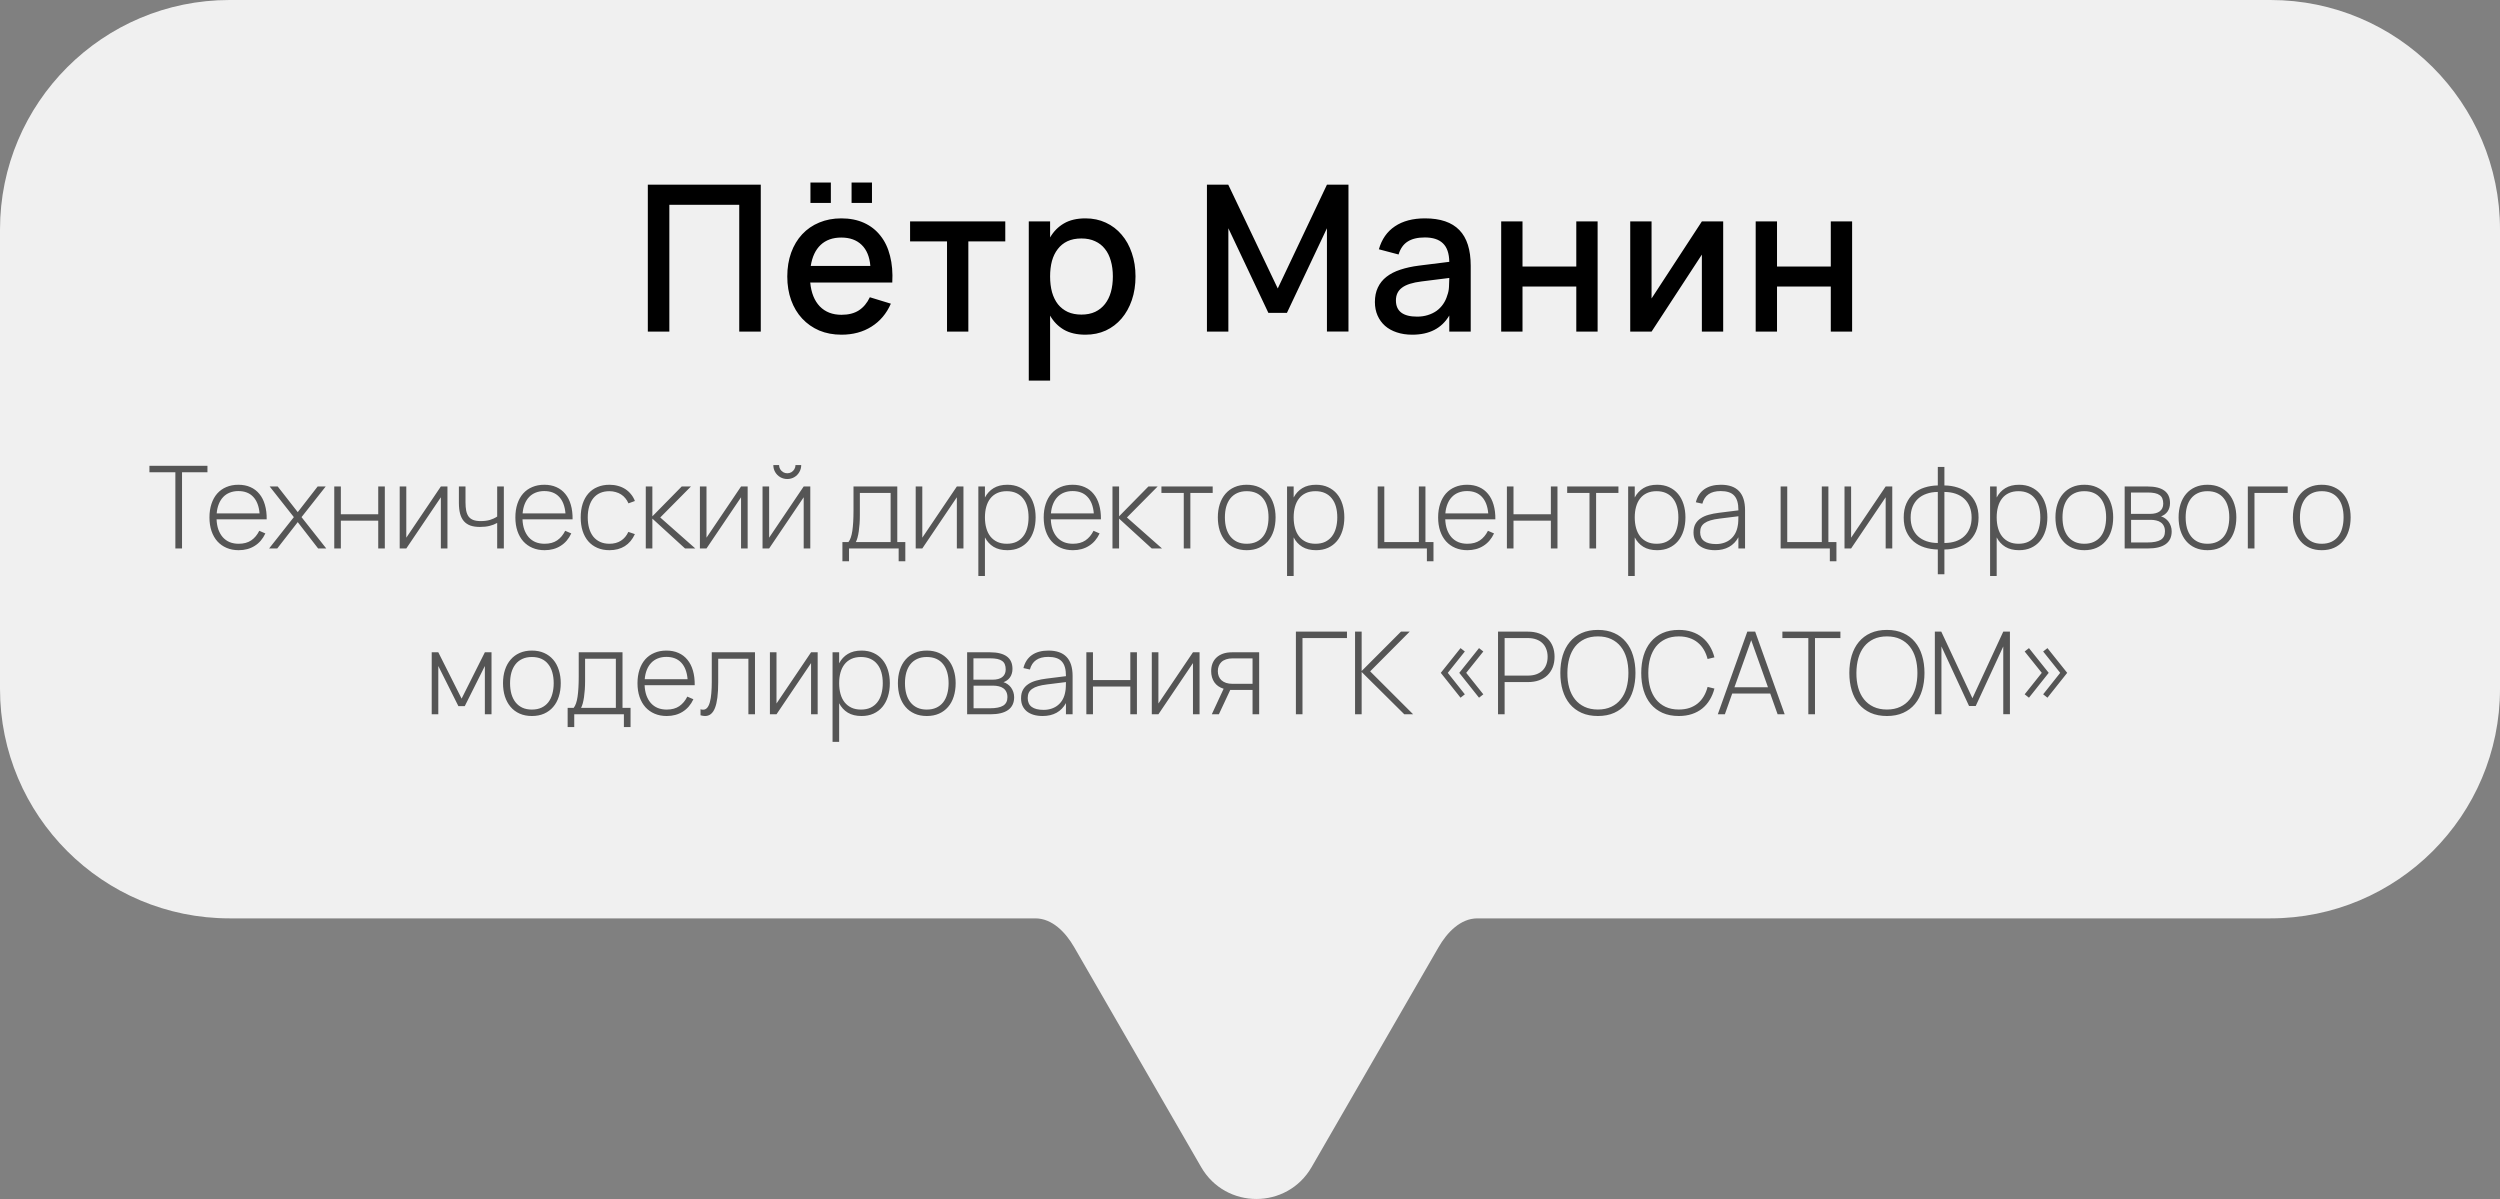 <?xml version="1.0" encoding="UTF-8"?> <svg xmlns="http://www.w3.org/2000/svg" width="196" height="94" viewBox="0 0 196 94" fill="none"><rect x="0" y="0" width="196" height="94" fill="#808080" stroke="none"/> <path fill-rule="evenodd" clip-rule="evenodd" d="M18 0C8.059 0 0 8.059 0 18V54C0 63.941 8.059 72 18 72H81.169C82.497 72 83.547 73.1 84.211 74.25V74.25L94.17 91.5C96.094 94.833 100.906 94.833 102.83 91.5L112.789 74.25V74.25C113.453 73.1 114.503 72 115.831 72H178C187.941 72 196 63.941 196 54V18C196 8.059 187.941 0 178 0H18Z" fill="#F0F0F0"></path> <path d="M50.789 26V14.48H59.645V26H57.957V16.056H52.477V26H50.789ZM66.763 14.312H68.363V15.912H66.763V14.312ZM63.539 14.312H65.139V15.912H63.539V14.312ZM65.971 24.68C66.52 24.68 66.974 24.565 67.331 24.336C67.694 24.101 67.982 23.757 68.195 23.304L69.843 23.808C69.502 24.587 68.995 25.187 68.323 25.608C67.656 26.029 66.873 26.24 65.971 26.24C65.331 26.24 64.75 26.131 64.227 25.912C63.71 25.688 63.264 25.376 62.891 24.976C62.518 24.576 62.23 24.096 62.027 23.536C61.825 22.976 61.723 22.357 61.723 21.68C61.723 20.992 61.825 20.368 62.027 19.808C62.23 19.248 62.518 18.768 62.891 18.368C63.264 17.968 63.71 17.661 64.227 17.448C64.75 17.229 65.326 17.12 65.955 17.12C66.627 17.12 67.222 17.237 67.739 17.472C68.257 17.707 68.686 18.043 69.027 18.48C69.374 18.912 69.624 19.44 69.779 20.064C69.939 20.683 69.998 21.379 69.955 22.152H63.523C63.598 22.957 63.849 23.581 64.275 24.024C64.702 24.461 65.267 24.68 65.971 24.68ZM68.235 20.848C68.177 20.133 67.95 19.584 67.555 19.2C67.16 18.816 66.627 18.624 65.955 18.624C65.288 18.624 64.75 18.816 64.339 19.2C63.934 19.584 63.675 20.133 63.563 20.848H68.235ZM74.246 26V18.928H71.35V17.36H78.814V18.928H75.918V26H74.246ZM80.656 29.84V17.36H82.328V18.616C82.6 18.147 82.96 17.781 83.408 17.52C83.861 17.253 84.426 17.12 85.104 17.12C85.685 17.12 86.216 17.232 86.696 17.456C87.181 17.68 87.594 17.995 87.936 18.4C88.282 18.8 88.549 19.28 88.736 19.84C88.928 20.395 89.024 21.005 89.024 21.672C89.024 22.349 88.928 22.968 88.736 23.528C88.544 24.088 88.274 24.571 87.928 24.976C87.586 25.376 87.176 25.688 86.696 25.912C86.216 26.131 85.685 26.24 85.104 26.24C84.426 26.24 83.861 26.109 83.408 25.848C82.954 25.581 82.594 25.213 82.328 24.744V29.84H80.656ZM84.784 24.664C85.194 24.664 85.554 24.592 85.864 24.448C86.173 24.299 86.429 24.093 86.632 23.832C86.84 23.565 86.994 23.251 87.096 22.888C87.197 22.52 87.248 22.115 87.248 21.672C87.248 21.219 87.194 20.811 87.088 20.448C86.986 20.08 86.832 19.768 86.624 19.512C86.421 19.251 86.165 19.051 85.856 18.912C85.552 18.768 85.194 18.696 84.784 18.696C84.362 18.696 83.997 18.768 83.688 18.912C83.384 19.056 83.13 19.261 82.928 19.528C82.725 19.789 82.573 20.101 82.472 20.464C82.376 20.827 82.328 21.229 82.328 21.672C82.328 22.125 82.378 22.539 82.48 22.912C82.586 23.28 82.741 23.595 82.944 23.856C83.152 24.112 83.408 24.312 83.712 24.456C84.021 24.595 84.378 24.664 84.784 24.664ZM94.624 26V14.48H96.296L100.176 22.616L104.032 14.48H105.72V25.992H104.032V17.896L100.896 24.528H99.44L96.304 17.896V26H94.624ZM111.72 17.12C112.925 17.12 113.824 17.427 114.416 18.04C115.008 18.648 115.304 19.581 115.304 20.84V26H113.624V24.736C113.032 25.739 112.064 26.24 110.72 26.24C110.272 26.24 109.867 26.179 109.504 26.056C109.147 25.939 108.84 25.768 108.584 25.544C108.333 25.32 108.139 25.051 108 24.736C107.861 24.421 107.792 24.069 107.792 23.68C107.792 23.248 107.869 22.869 108.024 22.544C108.179 22.213 108.403 21.933 108.696 21.704C108.995 21.469 109.357 21.283 109.784 21.144C110.216 21 110.704 20.893 111.248 20.824L113.624 20.528C113.613 19.867 113.448 19.384 113.128 19.08C112.813 18.771 112.339 18.616 111.704 18.616C111.139 18.616 110.688 18.725 110.352 18.944C110.021 19.157 109.787 19.493 109.648 19.952L108.104 19.544C108.328 18.755 108.747 18.155 109.36 17.744C109.979 17.328 110.765 17.12 111.72 17.12ZM111.456 22.064C110.752 22.149 110.24 22.312 109.92 22.552C109.6 22.787 109.44 23.12 109.44 23.552C109.44 24.4 109.995 24.824 111.104 24.824C111.403 24.824 111.68 24.784 111.936 24.704C112.197 24.624 112.429 24.512 112.632 24.368C112.835 24.219 113.005 24.043 113.144 23.84C113.288 23.632 113.395 23.405 113.464 23.16C113.544 22.952 113.589 22.731 113.6 22.496C113.616 22.256 113.624 22.04 113.624 21.848V21.792L111.456 22.064ZM117.693 26V17.36H119.365V20.896H123.581V17.36H125.253V26H123.581V22.464H119.365V26H117.693ZM135.098 17.36V26H133.426V19.96L129.482 26H127.81V17.36H129.482V23.4L133.426 17.36H135.098ZM137.646 26V17.36H139.318V20.896H143.534V17.36H145.206V26H143.534V22.464H139.318V26H137.646Z" fill="black"></path> <path d="M13.749 43V37.024H11.715V36.52H16.264V37.024H14.271V43H13.749ZM18.712 42.631C19.108 42.631 19.436 42.542 19.697 42.365C19.958 42.185 20.168 41.935 20.327 41.614L20.804 41.821C20.606 42.247 20.327 42.572 19.967 42.797C19.61 43.023 19.192 43.135 18.712 43.135C18.364 43.135 18.049 43.075 17.767 42.955C17.485 42.835 17.243 42.664 17.042 42.442C16.844 42.22 16.691 41.952 16.583 41.636C16.475 41.319 16.421 40.963 16.421 40.57C16.421 40.174 16.474 39.819 16.579 39.504C16.684 39.185 16.834 38.916 17.029 38.694C17.227 38.471 17.465 38.302 17.744 38.185C18.023 38.065 18.337 38.005 18.685 38.005C19.042 38.005 19.358 38.066 19.634 38.19C19.913 38.312 20.147 38.491 20.336 38.725C20.528 38.956 20.672 39.239 20.768 39.575C20.867 39.911 20.914 40.292 20.908 40.718H16.979C16.991 41.019 17.039 41.287 17.123 41.524C17.21 41.761 17.327 41.962 17.474 42.127C17.624 42.292 17.803 42.418 18.01 42.505C18.22 42.589 18.454 42.631 18.712 42.631ZM20.35 40.251C20.302 39.684 20.135 39.25 19.85 38.95C19.568 38.65 19.18 38.5 18.685 38.5C18.439 38.5 18.215 38.541 18.014 38.621C17.816 38.7 17.645 38.813 17.501 38.964C17.357 39.114 17.242 39.297 17.155 39.513C17.068 39.728 17.012 39.974 16.988 40.251H20.35ZM21.098 43L23.037 40.543L21.142 38.14H21.773L23.343 40.151L24.904 38.14H25.535L23.64 40.543L25.579 43H24.941L23.343 40.934L21.736 43H21.098ZM26.206 43V38.14H26.723V40.318H29.653V38.14H30.17V43H29.653V40.822H26.723V43H26.206ZM35.08 38.14V43H34.563V38.986L31.854 43H31.336V38.14H31.854V42.154L34.563 38.14H35.08ZM38.979 43V40.998C38.799 41.099 38.599 41.178 38.38 41.231C38.161 41.285 37.909 41.312 37.624 41.312C37.336 41.312 37.089 41.276 36.882 41.205C36.675 41.13 36.504 41.016 36.369 40.862C36.234 40.706 36.135 40.51 36.072 40.273C36.009 40.033 35.977 39.749 35.977 39.422V38.14H36.495V39.355C36.495 39.619 36.513 39.846 36.549 40.035C36.588 40.224 36.652 40.38 36.742 40.502C36.835 40.623 36.958 40.711 37.111 40.768C37.264 40.825 37.455 40.853 37.683 40.853C37.956 40.853 38.197 40.824 38.407 40.764C38.617 40.7 38.808 40.612 38.979 40.498V38.14H39.501V43H38.979ZM42.695 42.631C43.091 42.631 43.42 42.542 43.681 42.365C43.942 42.185 44.152 41.935 44.311 41.614L44.788 41.821C44.59 42.247 44.311 42.572 43.951 42.797C43.594 43.023 43.175 43.135 42.695 43.135C42.347 43.135 42.032 43.075 41.75 42.955C41.468 42.835 41.227 42.664 41.026 42.442C40.828 42.22 40.675 41.952 40.567 41.636C40.459 41.319 40.405 40.963 40.405 40.57C40.405 40.174 40.457 39.819 40.562 39.504C40.667 39.185 40.817 38.916 41.012 38.694C41.21 38.471 41.449 38.302 41.728 38.185C42.007 38.065 42.32 38.005 42.668 38.005C43.025 38.005 43.342 38.066 43.618 38.19C43.897 38.312 44.131 38.491 44.32 38.725C44.512 38.956 44.656 39.239 44.752 39.575C44.851 39.911 44.897 40.292 44.891 40.718H40.963C40.975 41.019 41.023 41.287 41.107 41.524C41.194 41.761 41.311 41.962 41.458 42.127C41.608 42.292 41.786 42.418 41.993 42.505C42.203 42.589 42.437 42.631 42.695 42.631ZM44.333 40.251C44.285 39.684 44.119 39.25 43.834 38.95C43.552 38.65 43.163 38.5 42.668 38.5C42.422 38.5 42.199 38.541 41.998 38.621C41.8 38.7 41.629 38.813 41.485 38.964C41.341 39.114 41.225 39.297 41.138 39.513C41.051 39.728 40.996 39.974 40.972 40.251H44.333ZM47.781 43.135C47.43 43.135 47.115 43.075 46.836 42.955C46.557 42.835 46.32 42.664 46.125 42.442C45.933 42.22 45.785 41.952 45.68 41.636C45.578 41.319 45.527 40.963 45.527 40.57C45.527 40.174 45.578 39.817 45.68 39.499C45.785 39.181 45.933 38.913 46.125 38.694C46.32 38.471 46.557 38.302 46.836 38.185C47.115 38.065 47.432 38.005 47.786 38.005C48.023 38.005 48.246 38.035 48.456 38.095C48.666 38.152 48.857 38.236 49.028 38.347C49.199 38.458 49.347 38.593 49.473 38.752C49.602 38.908 49.703 39.084 49.775 39.279L49.271 39.463C49.208 39.313 49.127 39.179 49.028 39.062C48.932 38.943 48.819 38.842 48.69 38.761C48.564 38.68 48.423 38.618 48.267 38.577C48.114 38.532 47.952 38.509 47.781 38.509C47.508 38.509 47.265 38.556 47.052 38.648C46.842 38.742 46.665 38.877 46.521 39.053C46.377 39.23 46.268 39.447 46.193 39.702C46.118 39.956 46.08 40.246 46.08 40.57C46.08 40.879 46.116 41.161 46.188 41.416C46.26 41.668 46.367 41.884 46.508 42.064C46.652 42.244 46.83 42.383 47.043 42.483C47.256 42.581 47.502 42.631 47.781 42.631C48.132 42.631 48.432 42.551 48.681 42.392C48.933 42.23 49.127 41.999 49.262 41.7L49.775 41.875C49.583 42.292 49.319 42.607 48.983 42.82C48.647 43.03 48.246 43.135 47.781 43.135ZM50.629 38.14H51.146V40.48L53.446 38.14H54.17L51.763 40.57L54.512 43H53.707L51.146 40.66V43H50.629V38.14ZM58.616 38.14V43H58.098V38.986L55.389 43H54.872V38.14H55.389V42.154L58.098 38.14H58.616ZM61.722 37.555C61.524 37.555 61.341 37.507 61.173 37.411C61.005 37.312 60.872 37.178 60.773 37.011C60.677 36.843 60.629 36.66 60.629 36.462H61.079C61.079 36.575 61.107 36.682 61.164 36.781C61.224 36.88 61.304 36.959 61.403 37.02C61.502 37.077 61.608 37.105 61.722 37.105C61.839 37.105 61.947 37.077 62.046 37.02C62.145 36.959 62.223 36.88 62.28 36.781C62.337 36.682 62.366 36.575 62.366 36.462H62.816C62.816 36.66 62.766 36.843 62.667 37.011C62.571 37.178 62.439 37.312 62.271 37.411C62.103 37.507 61.92 37.555 61.722 37.555ZM63.527 38.14V43H63.009V38.986L60.3 43H59.783V38.14H60.3V42.154L63.009 38.14H63.527ZM66.045 42.496H66.518C66.662 42.319 66.764 42.025 66.824 41.614C66.884 41.2 66.914 40.684 66.914 40.066V38.14H70.347V42.496H70.977V44.004H70.455V43H66.563V44.004H66.045V42.496ZM69.825 42.496V38.644H67.413V40.386C67.413 40.62 67.406 40.844 67.391 41.06C67.376 41.276 67.355 41.476 67.328 41.659C67.301 41.842 67.268 42.005 67.229 42.15C67.19 42.291 67.146 42.406 67.098 42.496H69.825ZM75.535 38.14V43H75.017V38.986L72.308 43H71.791V38.14H72.308V42.154L75.017 38.14H75.535ZM76.702 45.16V38.14H77.219V39.004C77.385 38.689 77.611 38.444 77.899 38.27C78.19 38.093 78.549 38.005 78.975 38.005C79.329 38.005 79.642 38.068 79.915 38.194C80.191 38.32 80.424 38.495 80.612 38.721C80.802 38.946 80.945 39.215 81.044 39.531C81.144 39.843 81.193 40.186 81.193 40.561C81.193 40.945 81.142 41.296 81.04 41.614C80.941 41.929 80.797 42.199 80.608 42.424C80.419 42.649 80.186 42.825 79.91 42.95C79.638 43.074 79.326 43.135 78.975 43.135C78.546 43.135 78.186 43.047 77.894 42.87C77.606 42.693 77.382 42.447 77.219 42.132V45.16H76.702ZM78.93 42.631C79.218 42.631 79.468 42.581 79.681 42.483C79.894 42.38 80.071 42.239 80.212 42.059C80.356 41.877 80.463 41.657 80.531 41.403C80.603 41.148 80.639 40.867 80.639 40.561C80.639 40.249 80.603 39.967 80.531 39.715C80.46 39.463 80.352 39.248 80.207 39.072C80.067 38.892 79.889 38.754 79.677 38.657C79.463 38.559 79.215 38.509 78.93 38.509C78.638 38.509 78.385 38.56 78.169 38.662C77.956 38.761 77.779 38.902 77.638 39.085C77.497 39.265 77.392 39.481 77.323 39.733C77.254 39.982 77.219 40.258 77.219 40.561C77.219 40.873 77.255 41.157 77.328 41.411C77.4 41.666 77.507 41.884 77.651 42.064C77.796 42.244 77.974 42.383 78.187 42.483C78.4 42.581 78.647 42.631 78.93 42.631ZM84.117 42.631C84.513 42.631 84.841 42.542 85.102 42.365C85.363 42.185 85.573 41.935 85.732 41.614L86.209 41.821C86.011 42.247 85.732 42.572 85.372 42.797C85.015 43.023 84.597 43.135 84.117 43.135C83.769 43.135 83.454 43.075 83.172 42.955C82.89 42.835 82.648 42.664 82.447 42.442C82.249 42.22 82.096 41.952 81.988 41.636C81.88 41.319 81.826 40.963 81.826 40.57C81.826 40.174 81.879 39.819 81.984 39.504C82.089 39.185 82.239 38.916 82.434 38.694C82.632 38.471 82.87 38.302 83.149 38.185C83.428 38.065 83.742 38.005 84.09 38.005C84.447 38.005 84.763 38.066 85.039 38.19C85.318 38.312 85.552 38.491 85.741 38.725C85.933 38.956 86.077 39.239 86.173 39.575C86.272 39.911 86.319 40.292 86.313 40.718H82.384C82.396 41.019 82.444 41.287 82.528 41.524C82.615 41.761 82.732 41.962 82.879 42.127C83.029 42.292 83.208 42.418 83.415 42.505C83.625 42.589 83.859 42.631 84.117 42.631ZM85.755 40.251C85.707 39.684 85.54 39.25 85.255 38.95C84.973 38.65 84.585 38.5 84.09 38.5C83.844 38.5 83.62 38.541 83.419 38.621C83.221 38.7 83.05 38.813 82.906 38.964C82.762 39.114 82.647 39.297 82.56 39.513C82.473 39.728 82.417 39.974 82.393 40.251H85.755ZM87.218 38.14H87.736V40.48L90.035 38.14H90.76L88.352 40.57L91.102 43H90.296L87.736 40.66V43H87.218V38.14ZM92.807 43V38.644H91.056V38.14H95.075V38.644H93.324V43H92.807ZM97.742 43.135C97.382 43.135 97.061 43.072 96.779 42.946C96.497 42.82 96.26 42.643 96.068 42.415C95.876 42.187 95.729 41.916 95.627 41.6C95.528 41.285 95.478 40.939 95.478 40.561C95.478 40.18 95.529 39.834 95.631 39.522C95.733 39.206 95.882 38.937 96.077 38.712C96.272 38.486 96.509 38.312 96.788 38.19C97.07 38.066 97.388 38.005 97.742 38.005C98.105 38.005 98.426 38.068 98.705 38.194C98.987 38.32 99.224 38.495 99.416 38.721C99.608 38.946 99.753 39.215 99.852 39.531C99.954 39.843 100.005 40.186 100.005 40.561C100.005 40.945 99.954 41.296 99.852 41.614C99.753 41.929 99.606 42.199 99.411 42.424C99.219 42.649 98.982 42.825 98.7 42.95C98.421 43.074 98.102 43.135 97.742 43.135ZM97.742 42.631C98.027 42.631 98.276 42.581 98.489 42.483C98.705 42.383 98.883 42.244 99.024 42.064C99.168 41.881 99.275 41.662 99.344 41.407C99.416 41.152 99.452 40.87 99.452 40.561C99.452 40.249 99.416 39.967 99.344 39.715C99.272 39.46 99.164 39.244 99.02 39.067C98.879 38.887 98.702 38.749 98.489 38.653C98.276 38.557 98.027 38.509 97.742 38.509C97.454 38.509 97.202 38.56 96.986 38.662C96.773 38.761 96.596 38.901 96.455 39.081C96.314 39.261 96.207 39.477 96.135 39.728C96.066 39.98 96.032 40.258 96.032 40.561C96.032 40.876 96.068 41.161 96.14 41.416C96.215 41.671 96.324 41.889 96.468 42.069C96.612 42.248 96.791 42.388 97.004 42.487C97.217 42.583 97.463 42.631 97.742 42.631ZM100.905 45.16V38.14H101.423V39.004C101.588 38.689 101.814 38.444 102.102 38.27C102.393 38.093 102.752 38.005 103.178 38.005C103.532 38.005 103.845 38.068 104.118 38.194C104.394 38.32 104.627 38.495 104.816 38.721C105.005 38.946 105.149 39.215 105.248 39.531C105.347 39.843 105.396 40.186 105.396 40.561C105.396 40.945 105.345 41.296 105.243 41.614C105.144 41.929 105 42.199 104.811 42.424C104.622 42.649 104.39 42.825 104.114 42.95C103.841 43.074 103.529 43.135 103.178 43.135C102.749 43.135 102.389 43.047 102.098 42.87C101.81 42.693 101.585 42.447 101.423 42.132V45.16H100.905ZM103.133 42.631C103.421 42.631 103.671 42.581 103.884 42.483C104.097 42.38 104.274 42.239 104.415 42.059C104.559 41.877 104.666 41.657 104.735 41.403C104.807 41.148 104.843 40.867 104.843 40.561C104.843 40.249 104.807 39.967 104.735 39.715C104.663 39.463 104.555 39.248 104.411 39.072C104.27 38.892 104.093 38.754 103.88 38.657C103.667 38.559 103.418 38.509 103.133 38.509C102.842 38.509 102.588 38.56 102.372 38.662C102.159 38.761 101.982 38.902 101.841 39.085C101.7 39.265 101.595 39.481 101.526 39.733C101.457 39.982 101.423 40.258 101.423 40.561C101.423 40.873 101.459 41.157 101.531 41.411C101.603 41.666 101.711 41.884 101.855 42.064C101.999 42.244 102.177 42.383 102.39 42.483C102.603 42.581 102.851 42.631 103.133 42.631ZM111.868 44.004V43H108.011V38.14H108.529V42.496H111.238V38.14H111.755V42.496H112.385V44.004H111.868ZM115.04 42.631C115.436 42.631 115.764 42.542 116.025 42.365C116.286 42.185 116.496 41.935 116.655 41.614L117.132 41.821C116.934 42.247 116.655 42.572 116.295 42.797C115.938 43.023 115.52 43.135 115.04 43.135C114.692 43.135 114.377 43.075 114.095 42.955C113.813 42.835 113.571 42.664 113.37 42.442C113.172 42.22 113.019 41.952 112.911 41.636C112.803 41.319 112.749 40.963 112.749 40.57C112.749 40.174 112.802 39.819 112.907 39.504C113.012 39.185 113.162 38.916 113.357 38.694C113.555 38.471 113.793 38.302 114.072 38.185C114.351 38.065 114.665 38.005 115.013 38.005C115.37 38.005 115.686 38.066 115.962 38.19C116.241 38.312 116.475 38.491 116.664 38.725C116.856 38.956 117 39.239 117.096 39.575C117.195 39.911 117.242 40.292 117.236 40.718H113.307C113.319 41.019 113.367 41.287 113.451 41.524C113.538 41.761 113.655 41.962 113.802 42.127C113.952 42.292 114.131 42.418 114.338 42.505C114.548 42.589 114.782 42.631 115.04 42.631ZM116.678 40.251C116.63 39.684 116.463 39.25 116.178 38.95C115.896 38.65 115.508 38.5 115.013 38.5C114.767 38.5 114.543 38.541 114.342 38.621C114.144 38.7 113.973 38.813 113.829 38.964C113.685 39.114 113.57 39.297 113.483 39.513C113.396 39.728 113.34 39.974 113.316 40.251H116.678ZM118.141 43V38.14H118.659V40.318H121.588V38.14H122.106V43H121.588V40.822H118.659V43H118.141ZM124.617 43V38.644H122.867V38.14H126.885V38.644H125.135V43H124.617ZM127.647 45.16V38.14H128.164V39.004C128.329 38.689 128.556 38.444 128.844 38.27C129.135 38.093 129.493 38.005 129.919 38.005C130.273 38.005 130.587 38.068 130.86 38.194C131.136 38.32 131.368 38.495 131.557 38.721C131.746 38.946 131.89 39.215 131.989 39.531C132.088 39.843 132.138 40.186 132.138 40.561C132.138 40.945 132.087 41.296 131.985 41.614C131.886 41.929 131.742 42.199 131.553 42.424C131.364 42.649 131.131 42.825 130.855 42.95C130.582 43.074 130.27 43.135 129.919 43.135C129.49 43.135 129.13 43.047 128.839 42.87C128.551 42.693 128.326 42.447 128.164 42.132V45.16H127.647ZM129.874 42.631C130.162 42.631 130.413 42.581 130.626 42.483C130.839 42.38 131.016 42.239 131.157 42.059C131.301 41.877 131.407 41.657 131.476 41.403C131.548 41.148 131.584 40.867 131.584 40.561C131.584 40.249 131.548 39.967 131.476 39.715C131.404 39.463 131.296 39.248 131.152 39.072C131.011 38.892 130.834 38.754 130.621 38.657C130.408 38.559 130.159 38.509 129.874 38.509C129.583 38.509 129.33 38.56 129.114 38.662C128.901 38.761 128.724 38.902 128.583 39.085C128.442 39.265 128.337 39.481 128.268 39.733C128.199 39.982 128.164 40.258 128.164 40.561C128.164 40.873 128.2 41.157 128.272 41.411C128.344 41.666 128.452 41.884 128.596 42.064C128.74 42.244 128.919 42.383 129.132 42.483C129.345 42.581 129.592 42.631 129.874 42.631ZM134.917 38.005C136.18 38.005 136.812 38.668 136.812 39.994V43H136.29V42.123C136.11 42.453 135.865 42.705 135.556 42.879C135.247 43.05 134.883 43.135 134.463 43.135C134.199 43.135 133.962 43.103 133.752 43.041C133.542 42.977 133.363 42.886 133.216 42.766C133.072 42.646 132.961 42.501 132.883 42.33C132.808 42.158 132.771 41.964 132.771 41.745C132.771 41.483 132.82 41.263 132.919 41.083C133.018 40.903 133.156 40.755 133.333 40.638C133.51 40.517 133.72 40.425 133.963 40.358C134.209 40.289 134.479 40.237 134.773 40.201L136.29 40.012V39.985C136.29 39.724 136.263 39.501 136.209 39.315C136.155 39.126 136.071 38.971 135.957 38.851C135.846 38.731 135.702 38.642 135.525 38.586C135.351 38.529 135.142 38.5 134.899 38.5C134.116 38.5 133.638 38.83 133.464 39.49L132.955 39.377C133.066 38.931 133.288 38.59 133.621 38.356C133.957 38.122 134.389 38.005 134.917 38.005ZM134.8 40.66C134.53 40.693 134.299 40.738 134.107 40.795C133.915 40.852 133.759 40.924 133.639 41.011C133.519 41.095 133.431 41.196 133.374 41.312C133.32 41.429 133.293 41.568 133.293 41.727C133.293 42.032 133.396 42.264 133.603 42.419C133.813 42.575 134.124 42.654 134.535 42.654C134.766 42.654 134.977 42.62 135.169 42.554C135.364 42.489 135.534 42.394 135.678 42.271C135.825 42.148 135.946 41.998 136.042 41.821C136.138 41.644 136.204 41.444 136.24 41.222C136.264 41.102 136.278 40.975 136.281 40.84C136.287 40.702 136.29 40.581 136.29 40.475L134.8 40.66ZM143.459 44.004V43H139.602V38.14H140.12V42.496H142.829V38.14H143.346V42.496H143.976V44.004H143.459ZM148.354 38.14V43H147.836V38.986L145.127 43H144.61V38.14H145.127V42.154L147.836 38.14H148.354ZM151.924 43.081C151.558 43.075 151.213 43.021 150.889 42.919C150.565 42.817 150.281 42.664 150.038 42.46C149.795 42.253 149.603 41.993 149.462 41.681C149.321 41.37 149.251 41.001 149.251 40.575C149.251 40.148 149.321 39.779 149.462 39.468C149.603 39.153 149.795 38.892 150.038 38.684C150.281 38.477 150.565 38.323 150.889 38.221C151.213 38.119 151.558 38.065 151.924 38.059V36.61H152.441V38.059C152.807 38.062 153.152 38.116 153.476 38.221C153.803 38.323 154.088 38.477 154.331 38.684C154.574 38.889 154.766 39.148 154.907 39.463C155.048 39.775 155.119 40.145 155.119 40.575C155.119 41.001 155.048 41.371 154.907 41.686C154.766 41.998 154.574 42.258 154.331 42.465C154.088 42.669 153.803 42.822 153.476 42.923C153.152 43.026 152.807 43.078 152.441 43.081V45.025H151.924V43.081ZM152.441 42.572C152.768 42.569 153.062 42.525 153.323 42.438C153.587 42.347 153.811 42.217 153.994 42.046C154.18 41.875 154.322 41.666 154.421 41.42C154.523 41.175 154.574 40.892 154.574 40.575C154.574 40.257 154.523 39.974 154.421 39.728C154.322 39.48 154.18 39.27 153.994 39.099C153.811 38.928 153.587 38.797 153.323 38.707C153.062 38.617 152.768 38.571 152.441 38.568V42.572ZM151.924 38.568C151.6 38.571 151.306 38.618 151.042 38.712C150.781 38.801 150.557 38.932 150.371 39.103C150.188 39.274 150.046 39.484 149.944 39.733C149.845 39.979 149.795 40.26 149.795 40.575C149.795 40.889 149.845 41.172 149.944 41.42C150.046 41.666 150.188 41.875 150.371 42.046C150.557 42.214 150.781 42.343 151.042 42.433C151.306 42.523 151.6 42.569 151.924 42.572V38.568ZM156.023 45.16V38.14H156.54V39.004C156.705 38.689 156.932 38.444 157.22 38.27C157.511 38.093 157.869 38.005 158.295 38.005C158.649 38.005 158.963 38.068 159.236 38.194C159.512 38.32 159.744 38.495 159.933 38.721C160.122 38.946 160.266 39.215 160.365 39.531C160.464 39.843 160.514 40.186 160.514 40.561C160.514 40.945 160.463 41.296 160.361 41.614C160.262 41.929 160.118 42.199 159.929 42.424C159.74 42.649 159.507 42.825 159.231 42.95C158.958 43.074 158.646 43.135 158.295 43.135C157.866 43.135 157.506 43.047 157.215 42.87C156.927 42.693 156.702 42.447 156.54 42.132V45.16H156.023ZM158.25 42.631C158.538 42.631 158.789 42.581 159.002 42.483C159.215 42.38 159.392 42.239 159.533 42.059C159.677 41.877 159.783 41.657 159.852 41.403C159.924 41.148 159.96 40.867 159.96 40.561C159.96 40.249 159.924 39.967 159.852 39.715C159.78 39.463 159.672 39.248 159.528 39.072C159.387 38.892 159.21 38.754 158.997 38.657C158.784 38.559 158.535 38.509 158.25 38.509C157.959 38.509 157.706 38.56 157.49 38.662C157.277 38.761 157.1 38.902 156.959 39.085C156.818 39.265 156.713 39.481 156.644 39.733C156.575 39.982 156.54 40.258 156.54 40.561C156.54 40.873 156.576 41.157 156.648 41.411C156.72 41.666 156.828 41.884 156.972 42.064C157.116 42.244 157.295 42.383 157.508 42.483C157.721 42.581 157.968 42.631 158.25 42.631ZM163.41 43.135C163.05 43.135 162.729 43.072 162.447 42.946C162.165 42.82 161.928 42.643 161.736 42.415C161.544 42.187 161.397 41.916 161.295 41.6C161.196 41.285 161.147 40.939 161.147 40.561C161.147 40.18 161.198 39.834 161.3 39.522C161.402 39.206 161.55 38.937 161.745 38.712C161.94 38.486 162.177 38.312 162.456 38.19C162.738 38.066 163.056 38.005 163.41 38.005C163.773 38.005 164.094 38.068 164.373 38.194C164.655 38.32 164.892 38.495 165.084 38.721C165.276 38.946 165.422 39.215 165.521 39.531C165.623 39.843 165.674 40.186 165.674 40.561C165.674 40.945 165.623 41.296 165.521 41.614C165.422 41.929 165.275 42.199 165.08 42.424C164.888 42.649 164.651 42.825 164.369 42.95C164.09 43.074 163.77 43.135 163.41 43.135ZM163.41 42.631C163.695 42.631 163.944 42.581 164.157 42.483C164.373 42.383 164.552 42.244 164.693 42.064C164.837 41.881 164.943 41.662 165.012 41.407C165.084 41.152 165.12 40.87 165.12 40.561C165.12 40.249 165.084 39.967 165.012 39.715C164.94 39.46 164.832 39.244 164.688 39.067C164.547 38.887 164.37 38.749 164.157 38.653C163.944 38.557 163.695 38.509 163.41 38.509C163.122 38.509 162.87 38.56 162.654 38.662C162.441 38.761 162.264 38.901 162.123 39.081C161.982 39.261 161.876 39.477 161.804 39.728C161.735 39.98 161.7 40.258 161.7 40.561C161.7 40.876 161.736 41.161 161.808 41.416C161.883 41.671 161.993 41.889 162.137 42.069C162.281 42.248 162.459 42.388 162.672 42.487C162.885 42.583 163.131 42.631 163.41 42.631ZM168.397 43H166.574V38.14H168.374C168.95 38.14 169.387 38.248 169.684 38.464C169.981 38.68 170.129 39.007 170.129 39.445C170.129 39.58 170.111 39.703 170.075 39.814C170.042 39.925 169.994 40.024 169.931 40.111C169.868 40.198 169.793 40.273 169.706 40.336C169.622 40.396 169.529 40.446 169.427 40.484C169.541 40.517 169.648 40.57 169.747 40.642C169.849 40.711 169.937 40.797 170.012 40.898C170.087 41.001 170.147 41.116 170.192 41.245C170.237 41.374 170.26 41.514 170.26 41.663C170.26 42.105 170.102 42.438 169.787 42.663C169.472 42.888 169.009 43 168.397 43ZM168.365 38.612H167.069V40.286H168.59C168.74 40.286 168.877 40.27 169 40.237C169.123 40.204 169.228 40.156 169.315 40.093C169.405 40.027 169.474 39.944 169.522 39.846C169.573 39.743 169.598 39.625 169.598 39.49C169.598 39.334 169.576 39.2 169.531 39.09C169.489 38.978 169.418 38.889 169.319 38.819C169.223 38.748 169.097 38.695 168.941 38.662C168.785 38.629 168.593 38.612 168.365 38.612ZM168.374 42.528C168.83 42.528 169.171 42.46 169.396 42.325C169.621 42.187 169.733 41.965 169.733 41.659C169.733 41.491 169.703 41.35 169.643 41.236C169.586 41.119 169.507 41.026 169.405 40.957C169.306 40.885 169.187 40.834 169.049 40.804C168.914 40.771 168.77 40.755 168.617 40.755H167.078V42.528H168.374ZM173.065 43.135C172.705 43.135 172.384 43.072 172.102 42.946C171.82 42.82 171.583 42.643 171.391 42.415C171.199 42.187 171.052 41.916 170.95 41.6C170.851 41.285 170.802 40.939 170.802 40.561C170.802 40.18 170.853 39.834 170.955 39.522C171.057 39.206 171.205 38.937 171.4 38.712C171.595 38.486 171.832 38.312 172.111 38.19C172.393 38.066 172.711 38.005 173.065 38.005C173.428 38.005 173.749 38.068 174.028 38.194C174.31 38.32 174.547 38.495 174.739 38.721C174.931 38.946 175.077 39.215 175.176 39.531C175.278 39.843 175.329 40.186 175.329 40.561C175.329 40.945 175.278 41.296 175.176 41.614C175.077 41.929 174.93 42.199 174.735 42.424C174.543 42.649 174.306 42.825 174.024 42.95C173.745 43.074 173.425 43.135 173.065 43.135ZM173.065 42.631C173.35 42.631 173.599 42.581 173.812 42.483C174.028 42.383 174.207 42.244 174.348 42.064C174.492 41.881 174.598 41.662 174.667 41.407C174.739 41.152 174.775 40.87 174.775 40.561C174.775 40.249 174.739 39.967 174.667 39.715C174.595 39.46 174.487 39.244 174.343 39.067C174.202 38.887 174.025 38.749 173.812 38.653C173.599 38.557 173.35 38.509 173.065 38.509C172.777 38.509 172.525 38.56 172.309 38.662C172.096 38.761 171.919 38.901 171.778 39.081C171.637 39.261 171.531 39.477 171.459 39.728C171.39 39.98 171.355 40.258 171.355 40.561C171.355 40.876 171.391 41.161 171.463 41.416C171.538 41.671 171.648 41.889 171.792 42.069C171.936 42.248 172.114 42.388 172.327 42.487C172.54 42.583 172.786 42.631 173.065 42.631ZM176.229 43V38.14H179.356V38.644H176.751V43H176.229ZM182.026 43.135C181.666 43.135 181.345 43.072 181.063 42.946C180.781 42.82 180.544 42.643 180.352 42.415C180.16 42.187 180.013 41.916 179.911 41.6C179.812 41.285 179.763 40.939 179.763 40.561C179.763 40.18 179.814 39.834 179.916 39.522C180.018 39.206 180.166 38.937 180.361 38.712C180.556 38.486 180.793 38.312 181.072 38.19C181.354 38.066 181.672 38.005 182.026 38.005C182.389 38.005 182.71 38.068 182.989 38.194C183.271 38.32 183.508 38.495 183.7 38.721C183.892 38.946 184.038 39.215 184.137 39.531C184.239 39.843 184.29 40.186 184.29 40.561C184.29 40.945 184.239 41.296 184.137 41.614C184.038 41.929 183.891 42.199 183.696 42.424C183.504 42.649 183.267 42.825 182.985 42.95C182.706 43.074 182.386 43.135 182.026 43.135ZM182.026 42.631C182.311 42.631 182.56 42.581 182.773 42.483C182.989 42.383 183.168 42.244 183.309 42.064C183.453 41.881 183.559 41.662 183.628 41.407C183.7 41.152 183.736 40.87 183.736 40.561C183.736 40.249 183.7 39.967 183.628 39.715C183.556 39.46 183.448 39.244 183.304 39.067C183.163 38.887 182.986 38.749 182.773 38.653C182.56 38.557 182.311 38.509 182.026 38.509C181.738 38.509 181.486 38.56 181.27 38.662C181.057 38.761 180.88 38.901 180.739 39.081C180.598 39.261 180.492 39.477 180.42 39.728C180.351 39.98 180.316 40.258 180.316 40.561C180.316 40.876 180.352 41.161 180.424 41.416C180.499 41.671 180.609 41.889 180.753 42.069C180.897 42.248 181.075 42.388 181.288 42.487C181.501 42.583 181.747 42.631 182.026 42.631ZM33.846 56V51.14H34.363L36.19 54.772L38.013 51.14H38.535V56H38.013V52.215L36.438 55.361H35.938L34.363 52.215V56H33.846ZM41.7 56.135C41.34 56.135 41.019 56.072 40.736 55.946C40.455 55.82 40.218 55.643 40.026 55.415C39.834 55.187 39.687 54.916 39.584 54.6C39.486 54.285 39.436 53.939 39.436 53.561C39.436 53.18 39.487 52.834 39.589 52.522C39.691 52.206 39.84 51.937 40.035 51.712C40.23 51.486 40.467 51.312 40.745 51.19C41.028 51.066 41.346 51.005 41.7 51.005C42.062 51.005 42.383 51.068 42.663 51.194C42.944 51.32 43.181 51.495 43.373 51.721C43.566 51.946 43.711 52.215 43.81 52.531C43.912 52.843 43.963 53.186 43.963 53.561C43.963 53.945 43.912 54.296 43.81 54.614C43.711 54.929 43.564 55.199 43.369 55.424C43.177 55.649 42.94 55.825 42.658 55.95C42.379 56.074 42.059 56.135 41.7 56.135ZM41.7 55.631C41.984 55.631 42.233 55.581 42.447 55.483C42.663 55.383 42.841 55.244 42.982 55.064C43.126 54.881 43.233 54.662 43.301 54.407C43.373 54.152 43.41 53.87 43.41 53.561C43.41 53.249 43.373 52.967 43.301 52.715C43.23 52.46 43.121 52.244 42.977 52.067C42.837 51.887 42.66 51.749 42.447 51.653C42.233 51.557 41.984 51.509 41.7 51.509C41.411 51.509 41.16 51.56 40.944 51.662C40.73 51.761 40.553 51.901 40.413 52.081C40.272 52.261 40.165 52.477 40.093 52.728C40.024 52.98 39.989 53.258 39.989 53.561C39.989 53.876 40.026 54.161 40.097 54.416C40.172 54.671 40.282 54.889 40.426 55.069C40.57 55.248 40.748 55.388 40.962 55.487C41.175 55.583 41.42 55.631 41.7 55.631ZM44.503 55.496H44.976C45.12 55.319 45.222 55.025 45.282 54.614C45.342 54.2 45.372 53.684 45.372 53.066V51.14H48.805V55.496H49.435V57.004H48.913V56H45.021V57.004H44.503V55.496ZM48.283 55.496V51.644H45.871V53.386C45.871 53.62 45.864 53.844 45.849 54.06C45.834 54.276 45.813 54.476 45.786 54.659C45.759 54.842 45.726 55.005 45.687 55.15C45.648 55.291 45.604 55.406 45.556 55.496H48.283ZM52.269 55.631C52.665 55.631 52.994 55.542 53.255 55.365C53.516 55.185 53.726 54.935 53.885 54.614L54.362 54.821C54.164 55.247 53.885 55.572 53.525 55.797C53.168 56.023 52.749 56.135 52.269 56.135C51.921 56.135 51.606 56.075 51.324 55.955C51.042 55.835 50.801 55.664 50.6 55.442C50.402 55.22 50.249 54.952 50.141 54.636C50.033 54.319 49.979 53.963 49.979 53.57C49.979 53.174 50.031 52.819 50.136 52.504C50.241 52.185 50.391 51.916 50.586 51.694C50.784 51.471 51.023 51.302 51.302 51.185C51.581 51.065 51.894 51.005 52.242 51.005C52.599 51.005 52.916 51.066 53.192 51.19C53.471 51.312 53.705 51.491 53.894 51.725C54.086 51.956 54.23 52.239 54.326 52.575C54.425 52.911 54.471 53.292 54.465 53.718H50.537C50.549 54.019 50.597 54.287 50.681 54.524C50.768 54.761 50.885 54.962 51.032 55.127C51.182 55.292 51.36 55.418 51.567 55.505C51.777 55.589 52.011 55.631 52.269 55.631ZM53.907 53.251C53.859 52.684 53.693 52.25 53.408 51.95C53.126 51.65 52.737 51.5 52.242 51.5C51.996 51.5 51.773 51.541 51.572 51.621C51.374 51.7 51.203 51.813 51.059 51.964C50.915 52.114 50.799 52.297 50.712 52.513C50.625 52.728 50.57 52.974 50.546 53.251H53.907ZM54.921 55.604C54.957 55.616 54.99 55.625 55.02 55.631C55.053 55.637 55.086 55.64 55.119 55.64C55.251 55.64 55.36 55.589 55.447 55.487C55.534 55.385 55.603 55.238 55.654 55.046C55.708 54.854 55.746 54.623 55.767 54.353C55.791 54.08 55.803 53.774 55.803 53.435V51.14H59.191V56H58.674V51.644H56.307V53.511C56.307 54.414 56.223 55.078 56.055 55.501C55.89 55.923 55.632 56.135 55.281 56.135C55.167 56.135 55.047 56.115 54.921 56.077V55.604ZM64.105 51.14V56H63.587V51.986L60.878 56H60.361V51.14H60.878V55.154L63.587 51.14H64.105ZM65.272 58.16V51.14H65.789V52.004C65.954 51.689 66.181 51.444 66.469 51.27C66.76 51.093 67.118 51.005 67.544 51.005C67.898 51.005 68.212 51.068 68.485 51.194C68.761 51.32 68.993 51.495 69.182 51.721C69.371 51.946 69.515 52.215 69.614 52.531C69.713 52.843 69.763 53.186 69.763 53.561C69.763 53.945 69.712 54.296 69.61 54.614C69.511 54.929 69.367 55.199 69.178 55.424C68.989 55.649 68.756 55.825 68.48 55.95C68.207 56.074 67.895 56.135 67.544 56.135C67.115 56.135 66.755 56.047 66.464 55.87C66.176 55.693 65.951 55.447 65.789 55.132V58.16H65.272ZM67.499 55.631C67.787 55.631 68.038 55.581 68.251 55.483C68.464 55.38 68.641 55.239 68.782 55.059C68.926 54.877 69.032 54.657 69.101 54.403C69.173 54.148 69.209 53.867 69.209 53.561C69.209 53.249 69.173 52.967 69.101 52.715C69.029 52.463 68.921 52.248 68.777 52.072C68.636 51.892 68.459 51.754 68.246 51.657C68.033 51.559 67.784 51.509 67.499 51.509C67.208 51.509 66.955 51.56 66.739 51.662C66.526 51.761 66.349 51.902 66.208 52.085C66.067 52.265 65.962 52.481 65.893 52.733C65.824 52.982 65.789 53.258 65.789 53.561C65.789 53.873 65.825 54.157 65.897 54.411C65.969 54.666 66.077 54.884 66.221 55.064C66.365 55.244 66.544 55.383 66.757 55.483C66.97 55.581 67.217 55.631 67.499 55.631ZM72.659 56.135C72.299 56.135 71.978 56.072 71.697 55.946C71.415 55.82 71.177 55.643 70.986 55.415C70.793 55.187 70.647 54.916 70.544 54.6C70.445 54.285 70.396 53.939 70.396 53.561C70.396 53.18 70.447 52.834 70.549 52.522C70.651 52.206 70.799 51.937 70.995 51.712C71.189 51.486 71.427 51.312 71.706 51.19C71.987 51.066 72.305 51.005 72.659 51.005C73.022 51.005 73.344 51.068 73.623 51.194C73.904 51.32 74.141 51.495 74.334 51.721C74.525 51.946 74.671 52.215 74.77 52.531C74.872 52.843 74.923 53.186 74.923 53.561C74.923 53.945 74.872 54.296 74.77 54.614C74.671 54.929 74.524 55.199 74.329 55.424C74.137 55.649 73.9 55.825 73.618 55.95C73.339 56.074 73.019 56.135 72.659 56.135ZM72.659 55.631C72.945 55.631 73.194 55.581 73.406 55.483C73.623 55.383 73.801 55.244 73.942 55.064C74.086 54.881 74.192 54.662 74.261 54.407C74.334 54.152 74.37 53.87 74.37 53.561C74.37 53.249 74.334 52.967 74.261 52.715C74.189 52.46 74.082 52.244 73.938 52.067C73.796 51.887 73.62 51.749 73.406 51.653C73.194 51.557 72.945 51.509 72.659 51.509C72.371 51.509 72.12 51.56 71.903 51.662C71.691 51.761 71.513 51.901 71.373 52.081C71.231 52.261 71.125 52.477 71.053 52.728C70.984 52.98 70.95 53.258 70.95 53.561C70.95 53.876 70.986 54.161 71.058 54.416C71.132 54.671 71.242 54.889 71.386 55.069C71.53 55.248 71.709 55.388 71.921 55.487C72.135 55.583 72.38 55.631 72.659 55.631ZM77.646 56H75.823V51.14H77.623C78.199 51.14 78.636 51.248 78.933 51.464C79.23 51.68 79.378 52.007 79.378 52.445C79.378 52.58 79.36 52.703 79.324 52.814C79.291 52.925 79.243 53.024 79.18 53.111C79.117 53.198 79.042 53.273 78.955 53.336C78.871 53.396 78.778 53.446 78.676 53.484C78.79 53.517 78.897 53.57 78.996 53.642C79.098 53.711 79.186 53.797 79.261 53.898C79.336 54.001 79.396 54.116 79.441 54.245C79.486 54.374 79.509 54.514 79.509 54.663C79.509 55.105 79.351 55.438 79.036 55.663C78.721 55.888 78.258 56 77.646 56ZM77.614 51.612H76.318V53.286H77.839C77.989 53.286 78.126 53.27 78.249 53.237C78.372 53.204 78.477 53.156 78.564 53.093C78.654 53.027 78.723 52.944 78.771 52.846C78.822 52.743 78.847 52.625 78.847 52.49C78.847 52.334 78.825 52.2 78.78 52.09C78.738 51.978 78.667 51.889 78.568 51.819C78.472 51.748 78.346 51.695 78.19 51.662C78.034 51.629 77.842 51.612 77.614 51.612ZM77.623 55.528C78.079 55.528 78.42 55.46 78.645 55.325C78.87 55.187 78.982 54.965 78.982 54.659C78.982 54.491 78.952 54.35 78.892 54.236C78.835 54.119 78.756 54.026 78.654 53.957C78.555 53.885 78.436 53.834 78.298 53.804C78.163 53.771 78.019 53.755 77.866 53.755H76.327V55.528H77.623ZM82.198 51.005C83.46 51.005 84.092 51.668 84.092 52.994V56H83.57V55.123C83.39 55.453 83.145 55.705 82.837 55.879C82.528 56.05 82.163 56.135 81.743 56.135C81.479 56.135 81.242 56.103 81.032 56.041C80.822 55.977 80.644 55.886 80.496 55.766C80.353 55.646 80.242 55.501 80.163 55.33C80.088 55.158 80.051 54.964 80.051 54.745C80.051 54.483 80.1 54.263 80.2 54.083C80.299 53.903 80.436 53.755 80.614 53.638C80.79 53.517 81.001 53.425 81.243 53.358C81.49 53.289 81.76 53.237 82.053 53.201L83.57 53.012V52.985C83.57 52.724 83.543 52.501 83.489 52.315C83.435 52.126 83.351 51.971 83.237 51.851C83.126 51.731 82.982 51.642 82.805 51.586C82.631 51.529 82.422 51.5 82.18 51.5C81.397 51.5 80.918 51.83 80.744 52.49L80.236 52.377C80.347 51.931 80.569 51.59 80.901 51.356C81.237 51.122 81.669 51.005 82.198 51.005ZM82.081 53.66C81.811 53.693 81.579 53.738 81.388 53.795C81.195 53.852 81.04 53.924 80.919 54.011C80.799 54.095 80.711 54.196 80.654 54.312C80.6 54.429 80.573 54.568 80.573 54.727C80.573 55.032 80.677 55.264 80.883 55.419C81.094 55.575 81.404 55.654 81.815 55.654C82.046 55.654 82.257 55.62 82.45 55.554C82.644 55.489 82.814 55.394 82.958 55.271C83.105 55.148 83.227 54.998 83.323 54.821C83.418 54.644 83.484 54.444 83.52 54.222C83.544 54.102 83.558 53.975 83.561 53.84C83.567 53.702 83.57 53.581 83.57 53.475L82.081 53.66ZM85.17 56V51.14H85.688V53.318H88.617V51.14H89.135V56H88.617V53.822H85.688V56H85.17ZM94.045 51.14V56H93.528V51.986L90.819 56H90.301V51.14H90.819V55.154L93.528 51.14H94.045ZM95.005 56L95.932 53.998C95.611 53.898 95.368 53.729 95.203 53.489C95.038 53.246 94.956 52.955 94.956 52.616C94.956 52.397 94.99 52.197 95.059 52.017C95.131 51.834 95.236 51.678 95.374 51.55C95.512 51.42 95.682 51.32 95.883 51.248C96.087 51.176 96.321 51.14 96.585 51.14H98.718V56H98.2V54.092H96.585C96.561 54.092 96.538 54.092 96.517 54.092C96.496 54.089 96.475 54.087 96.454 54.087L95.559 56H95.005ZM96.63 51.617C96.438 51.617 96.268 51.642 96.121 51.694C95.977 51.742 95.857 51.81 95.761 51.901C95.668 51.987 95.598 52.093 95.55 52.215C95.502 52.336 95.478 52.469 95.478 52.616C95.478 52.763 95.502 52.898 95.55 53.021C95.598 53.141 95.668 53.245 95.761 53.331C95.857 53.419 95.977 53.487 96.121 53.538C96.268 53.587 96.438 53.611 96.63 53.611H98.2V51.617H96.63ZM101.598 56V49.52H105.603V50.024H102.115V56H101.598ZM106.236 49.52H106.754V52.607L109.836 49.52H110.52L107.42 52.634L110.79 56H110.097L106.754 52.684V56H106.236V49.52ZM115.955 54.7L114.407 52.751L115.955 50.812L116.292 51.077L114.951 52.751L116.292 54.434L115.955 54.7ZM114.506 54.7L112.958 52.751L114.506 50.812L114.843 51.077L113.507 52.751L114.843 54.434L114.506 54.7ZM117.445 56V49.52H119.789C120.113 49.52 120.404 49.566 120.662 49.66C120.92 49.752 121.139 49.885 121.319 50.056C121.499 50.227 121.637 50.434 121.733 50.676C121.829 50.919 121.877 51.193 121.877 51.495C121.877 51.795 121.829 52.069 121.733 52.315C121.637 52.557 121.499 52.766 121.319 52.94C121.139 53.111 120.92 53.243 120.662 53.336C120.404 53.429 120.113 53.475 119.789 53.475H117.962V56H117.445ZM117.962 52.967H119.789C120.029 52.967 120.245 52.934 120.437 52.868C120.629 52.799 120.791 52.702 120.923 52.575C121.055 52.45 121.156 52.295 121.225 52.112C121.297 51.929 121.333 51.724 121.333 51.495C121.333 51.267 121.297 51.063 121.225 50.883C121.156 50.7 121.055 50.546 120.923 50.42C120.791 50.291 120.629 50.194 120.437 50.127C120.245 50.059 120.029 50.024 119.789 50.024H117.962V52.967ZM125.277 56.135C124.791 56.135 124.364 56.053 123.995 55.888C123.629 55.722 123.321 55.492 123.072 55.194C122.826 54.895 122.64 54.538 122.514 54.123C122.391 53.709 122.33 53.255 122.33 52.76C122.33 52.265 122.391 51.81 122.514 51.397C122.64 50.983 122.826 50.627 123.072 50.33C123.321 50.03 123.629 49.797 123.995 49.633C124.364 49.468 124.791 49.385 125.277 49.385C125.76 49.385 126.185 49.468 126.551 49.633C126.92 49.797 127.227 50.03 127.473 50.33C127.722 50.627 127.908 50.983 128.031 51.397C128.157 51.81 128.22 52.265 128.22 52.76C128.22 53.255 128.157 53.709 128.031 54.123C127.908 54.538 127.722 54.895 127.473 55.194C127.227 55.492 126.92 55.722 126.551 55.888C126.185 56.053 125.76 56.135 125.277 56.135ZM125.277 55.627C125.676 55.627 126.024 55.556 126.321 55.415C126.621 55.274 126.87 55.078 127.068 54.825C127.269 54.574 127.419 54.272 127.518 53.921C127.617 53.57 127.667 53.183 127.667 52.76C127.667 52.337 127.617 51.95 127.518 51.599C127.419 51.248 127.269 50.947 127.068 50.694C126.87 50.443 126.621 50.246 126.321 50.105C126.024 49.964 125.676 49.894 125.277 49.894C124.878 49.894 124.53 49.964 124.233 50.105C123.936 50.246 123.687 50.443 123.486 50.694C123.288 50.947 123.138 51.248 123.036 51.599C122.937 51.95 122.886 52.337 122.883 52.76C122.88 53.183 122.928 53.57 123.027 53.921C123.126 54.272 123.276 54.574 123.477 54.825C123.678 55.078 123.929 55.274 124.229 55.415C124.529 55.556 124.878 55.627 125.277 55.627ZM131.621 56.135C131.135 56.135 130.707 56.053 130.338 55.888C129.972 55.722 129.665 55.492 129.416 55.194C129.17 54.895 128.984 54.538 128.858 54.123C128.735 53.709 128.673 53.255 128.673 52.76C128.673 52.265 128.735 51.81 128.858 51.397C128.984 50.983 129.17 50.627 129.416 50.33C129.665 50.03 129.972 49.797 130.338 49.633C130.707 49.468 131.135 49.385 131.621 49.385C131.999 49.385 132.341 49.436 132.647 49.538C132.953 49.64 133.221 49.785 133.452 49.974C133.686 50.16 133.883 50.386 134.042 50.65C134.204 50.913 134.327 51.209 134.411 51.536L133.875 51.666C133.806 51.397 133.707 51.152 133.578 50.933C133.449 50.714 133.29 50.528 133.101 50.375C132.912 50.219 132.695 50.1 132.449 50.02C132.203 49.935 131.927 49.894 131.621 49.894C131.225 49.894 130.877 49.964 130.577 50.105C130.277 50.246 130.026 50.443 129.825 50.694C129.627 50.947 129.477 51.248 129.375 51.599C129.276 51.95 129.227 52.337 129.227 52.76C129.227 53.183 129.276 53.57 129.375 53.921C129.477 54.272 129.627 54.574 129.825 54.825C130.026 55.078 130.275 55.274 130.572 55.415C130.872 55.556 131.222 55.627 131.621 55.627C131.927 55.627 132.203 55.586 132.449 55.505C132.695 55.421 132.912 55.303 133.101 55.15C133.29 54.993 133.449 54.806 133.578 54.587C133.707 54.368 133.806 54.123 133.875 53.853L134.411 53.984C134.327 54.311 134.204 54.606 134.042 54.87C133.883 55.135 133.686 55.361 133.452 55.55C133.221 55.736 132.953 55.88 132.647 55.982C132.341 56.084 131.999 56.135 131.621 56.135ZM139.919 56H139.365L138.785 54.371H135.806L135.23 56H134.676L136.989 49.52H137.606L139.919 56ZM138.609 53.88L137.295 50.191L135.981 53.88H138.609ZM141.773 56V50.024H139.739V49.52H144.288V50.024H142.295V56H141.773ZM147.936 56.135C147.45 56.135 147.022 56.053 146.653 55.888C146.287 55.722 145.98 55.492 145.731 55.194C145.485 54.895 145.299 54.538 145.173 54.123C145.05 53.709 144.988 53.255 144.988 52.76C144.988 52.265 145.05 51.81 145.173 51.397C145.299 50.983 145.485 50.627 145.731 50.33C145.98 50.03 146.287 49.797 146.653 49.633C147.022 49.468 147.45 49.385 147.936 49.385C148.419 49.385 148.843 49.468 149.209 49.633C149.578 49.797 149.886 50.03 150.132 50.33C150.381 50.627 150.567 50.983 150.69 51.397C150.816 51.81 150.879 52.265 150.879 52.76C150.879 53.255 150.816 53.709 150.69 54.123C150.567 54.538 150.381 54.895 150.132 55.194C149.886 55.492 149.578 55.722 149.209 55.888C148.843 56.053 148.419 56.135 147.936 56.135ZM147.936 55.627C148.335 55.627 148.683 55.556 148.98 55.415C149.28 55.274 149.529 55.078 149.727 54.825C149.928 54.574 150.078 54.272 150.177 53.921C150.276 53.57 150.325 53.183 150.325 52.76C150.325 52.337 150.276 51.95 150.177 51.599C150.078 51.248 149.928 50.947 149.727 50.694C149.529 50.443 149.28 50.246 148.98 50.105C148.683 49.964 148.335 49.894 147.936 49.894C147.537 49.894 147.189 49.964 146.892 50.105C146.595 50.246 146.346 50.443 146.145 50.694C145.947 50.947 145.797 51.248 145.695 51.599C145.596 51.95 145.545 52.337 145.542 52.76C145.539 53.183 145.587 53.57 145.686 53.921C145.785 54.272 145.935 54.574 146.136 54.825C146.337 55.078 146.587 55.274 146.887 55.415C147.187 55.556 147.537 55.627 147.936 55.627ZM151.692 56V49.52H152.196L154.639 54.74L157.056 49.52H157.578V55.991H157.056V50.681L154.896 55.352H154.374L152.209 50.681V56H151.692ZM158.734 54.434L160.075 52.751L158.734 51.077L159.071 50.812L160.619 52.751L159.071 54.7L158.734 54.434ZM160.183 54.434L161.519 52.751L160.183 51.077L160.52 50.812L162.068 52.751L160.52 54.7L160.183 54.434Z" fill="#555555"></path> </svg> 